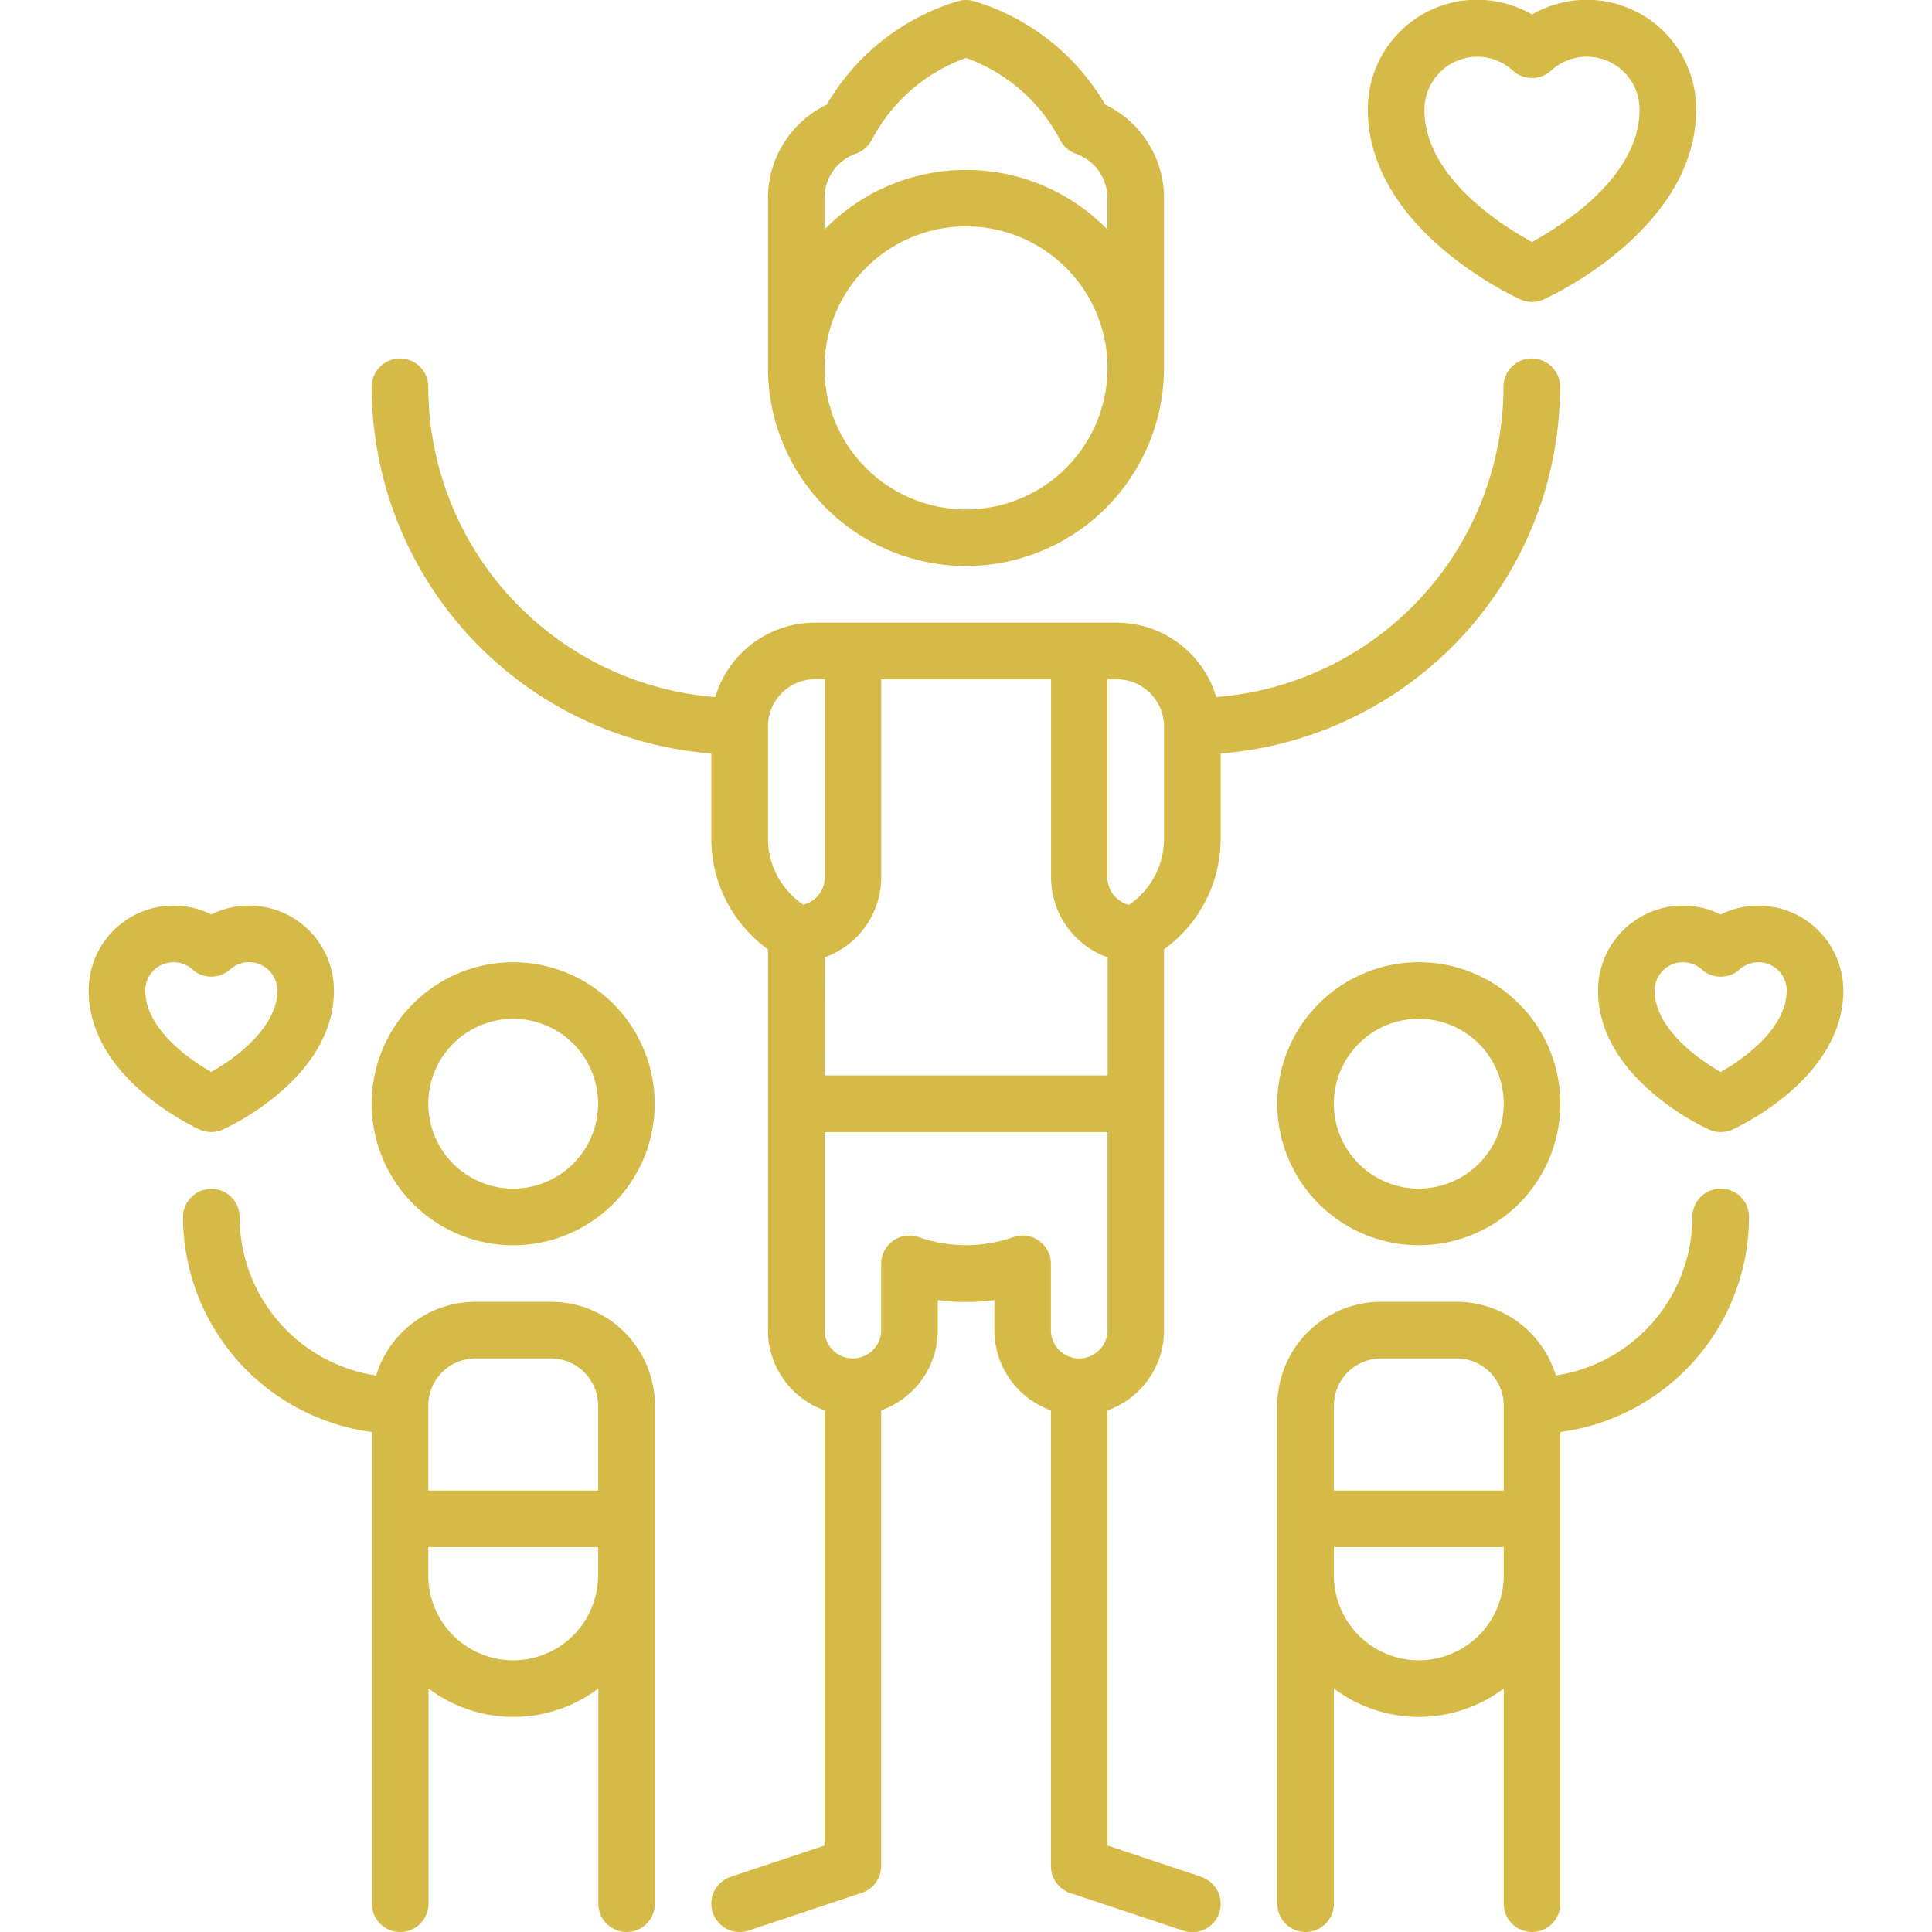 <svg xmlns="http://www.w3.org/2000/svg" width="40" height="40" viewBox="0 0 40 40">
    <defs>
        <clipPath id="prefix__clip-path">
            <path id="prefix__Rectangle_52" fill="#d6ba48" stroke="#707070" d="M0 0H40V40H0z" data-name="Rectangle 52" transform="translate(678 6797)"/>
        </clipPath>
        <style>
            .prefix__cls-3{fill:#d6ba48}
        </style>
    </defs>
    <g id="prefix__Mask_Group_29" clip-path="url(#prefix__clip-path)" data-name="Mask Group 29" transform="translate(-678 -6797)">
        <g id="prefix__father" transform="translate(678 6797)">
            <path id="prefix__Path_184" d="M31.478 6.2a.586.586 0 0 0 .481 0c.129-.058 3.158-1.45 3.158-3.933A2.264 2.264 0 0 0 31.719.3a2.264 2.264 0 0 0-3.4 1.961c.001 2.487 3.03 3.879 3.159 3.939zm-.892-5.026a1.09 1.09 0 0 1 .737.288.586.586 0 0 0 .791 0 1.092 1.092 0 0 1 1.831.806c0 1.4-1.606 2.4-2.227 2.741-.621-.337-2.227-1.344-2.227-2.741a1.1 1.1 0 0 1 1.094-1.094z" class="prefix__cls-3" data-name="Path 184"/>
            <path id="prefix__Path_185" d="M20 11.719a4.106 4.106 0 0 0 4.1-4.1V4.1a2.151 2.151 0 0 0-1.218-1.935A4.716 4.716 0 0 0 20.167.024a.587.587 0 0 0-.334 0 4.716 4.716 0 0 0-2.716 2.142A2.15 2.15 0 0 0 15.9 4.1v3.517a4.106 4.106 0 0 0 4.1 4.102zM17.07 4.1a.977.977 0 0 1 .654-.921.586.586 0 0 0 .326-.283A3.54 3.54 0 0 1 20 1.2a3.541 3.541 0 0 1 1.949 1.7.586.586 0 0 0 .326.283.977.977 0 0 1 .654.921v.649a4.092 4.092 0 0 0-5.859 0zm2.93.587a2.93 2.93 0 1 1-2.93 2.93A2.933 2.933 0 0 1 20 4.687z" class="prefix__cls-3" data-name="Path 185"/>
            <path id="prefix__Path_186" d="M24.873 38.858l-1.943-.648V29.2a1.761 1.761 0 0 0 1.17-1.661v-7.884a2.823 2.823 0 0 0 1.172-2.273V15.6A7.627 7.627 0 0 0 32.3 8.008a.586.586 0 0 0-1.172 0 6.452 6.452 0 0 1-5.947 6.424 2.152 2.152 0 0 0-2.061-1.541h-6.25a2.152 2.152 0 0 0-2.061 1.541 6.452 6.452 0 0 1-5.942-6.424.586.586 0 1 0-1.172 0 7.627 7.627 0 0 0 7.032 7.592v1.78a2.823 2.823 0 0 0 1.173 2.275v7.884a1.761 1.761 0 0 0 1.17 1.661v9.01l-1.943.648a.586.586 0 1 0 .373 1.112l2.344-.781a.586.586 0 0 0 .4-.556V29.2a1.761 1.761 0 0 0 1.172-1.657v-.628a4.13 4.13 0 0 0 1.172 0v.628a1.761 1.761 0 0 0 1.17 1.657v9.437a.586.586 0 0 0 .4.556l2.344.781a.586.586 0 0 0 .371-1.112zm-7.8-19.037a1.761 1.761 0 0 0 1.172-1.657v-4.1h3.516v4.1a1.761 1.761 0 0 0 1.172 1.657v2.445H17.07zm7.027-4.782v2.344a1.652 1.652 0 0 1-.726 1.35.586.586 0 0 1-.446-.568v-4.1h.2a.978.978 0 0 1 .972.974zm-8.2 2.344v-2.344a.978.978 0 0 1 .977-.977h.2v4.1a.586.586 0 0 1-.446.568 1.652 1.652 0 0 1-.731-1.347zm5.612 8.305a.586.586 0 0 0-.534-.074 2.946 2.946 0 0 1-1.953 0 .586.586 0 0 0-.781.552v1.373a.586.586 0 1 1-1.172 0v-4.1h5.858v4.1a.586.586 0 1 1-1.172 0v-1.373a.586.586 0 0 0-.248-.478z" class="prefix__cls-3" data-name="Path 186"/>
            <path id="prefix__Path_187" d="M35.625 24.609a.586.586 0 0 0-.586.586 3.325 3.325 0 0 1-2.827 3.283 2.152 2.152 0 0 0-2.056-1.526h-1.562a2.151 2.151 0 0 0-2.149 2.148v10.314a.586.586 0 0 0 1.172 0v-4.455a2.923 2.923 0 0 0 3.516 0v4.455a.586.586 0 0 0 1.172 0v-9.766a4.5 4.5 0 0 0 3.906-4.448.586.586 0 0 0-.586-.591zm-7.031 3.516h1.562a.978.978 0 0 1 .977.977v1.758h-3.516V29.1a.978.978 0 0 1 .977-.975zm.781 6.25a1.76 1.76 0 0 1-1.758-1.758v-.586h3.516v.586a1.76 1.76 0 0 1-1.758 1.758z" class="prefix__cls-3" data-name="Path 187"/>
            <path id="prefix__Path_188" d="M26.445 22.851a2.93 2.93 0 1 0 2.93-2.93 2.933 2.933 0 0 0-2.93 2.93zm4.687 0a1.758 1.758 0 1 1-1.758-1.758 1.76 1.76 0 0 1 1.759 1.758z" class="prefix__cls-3" data-name="Path 188"/>
            <path id="prefix__Path_189" d="M10.625 19.922a2.93 2.93 0 1 0 2.93 2.93 2.933 2.933 0 0 0-2.93-2.93zm0 4.687a1.758 1.758 0 1 1 1.758-1.758 1.76 1.76 0 0 1-1.758 1.758z" class="prefix__cls-3" data-name="Path 189"/>
            <path id="prefix__Path_190" d="M11.406 26.953H9.844a2.152 2.152 0 0 0-2.056 1.526A3.325 3.325 0 0 1 4.961 25.2a.586.586 0 1 0-1.172 0A4.5 4.5 0 0 0 7.7 29.648v9.766a.586.586 0 0 0 1.172 0v-4.455a2.923 2.923 0 0 0 3.516 0v4.455a.586.586 0 0 0 1.172 0V29.1a2.151 2.151 0 0 0-2.154-2.147zm-1.562 1.172h1.562a.978.978 0 0 1 .977.977v1.758H8.867V29.1a.978.978 0 0 1 .977-.975zm.781 6.25a1.76 1.76 0 0 1-1.758-1.758v-.586h3.516v.586a1.76 1.76 0 0 1-1.758 1.758z" class="prefix__cls-3" data-name="Path 190"/>
            <path id="prefix__Path_191" d="M36.406 18.75a1.75 1.75 0 0 0-.781.184 1.757 1.757 0 0 0-2.539 1.574c0 1.829 2.206 2.837 2.3 2.879a.586.586 0 0 0 .478 0c.094-.042 2.3-1.049 2.3-2.879a1.76 1.76 0 0 0-1.758-1.758zm-.781 3.444c-.526-.3-1.367-.931-1.367-1.686a.585.585 0 0 1 .976-.436.586.586 0 0 0 .782 0 .585.585 0 0 1 .976.436c0 .756-.842 1.39-1.367 1.686z" class="prefix__cls-3" data-name="Path 191"/>
            <path id="prefix__Path_192" d="M4.375 23.437a.587.587 0 0 0 .239-.051c.094-.042 2.3-1.049 2.3-2.879a1.757 1.757 0 0 0-2.539-1.574 1.757 1.757 0 0 0-2.539 1.574c0 1.829 2.206 2.837 2.3 2.879a.587.587 0 0 0 .239.051zm-1.367-2.93a.585.585 0 0 1 .976-.436.586.586 0 0 0 .782 0 .585.585 0 0 1 .976.436c0 .756-.842 1.39-1.367 1.686-.526-.293-1.367-.93-1.367-1.685z" class="prefix__cls-3" data-name="Path 192"/>
        </g>
    </g>
</svg>
